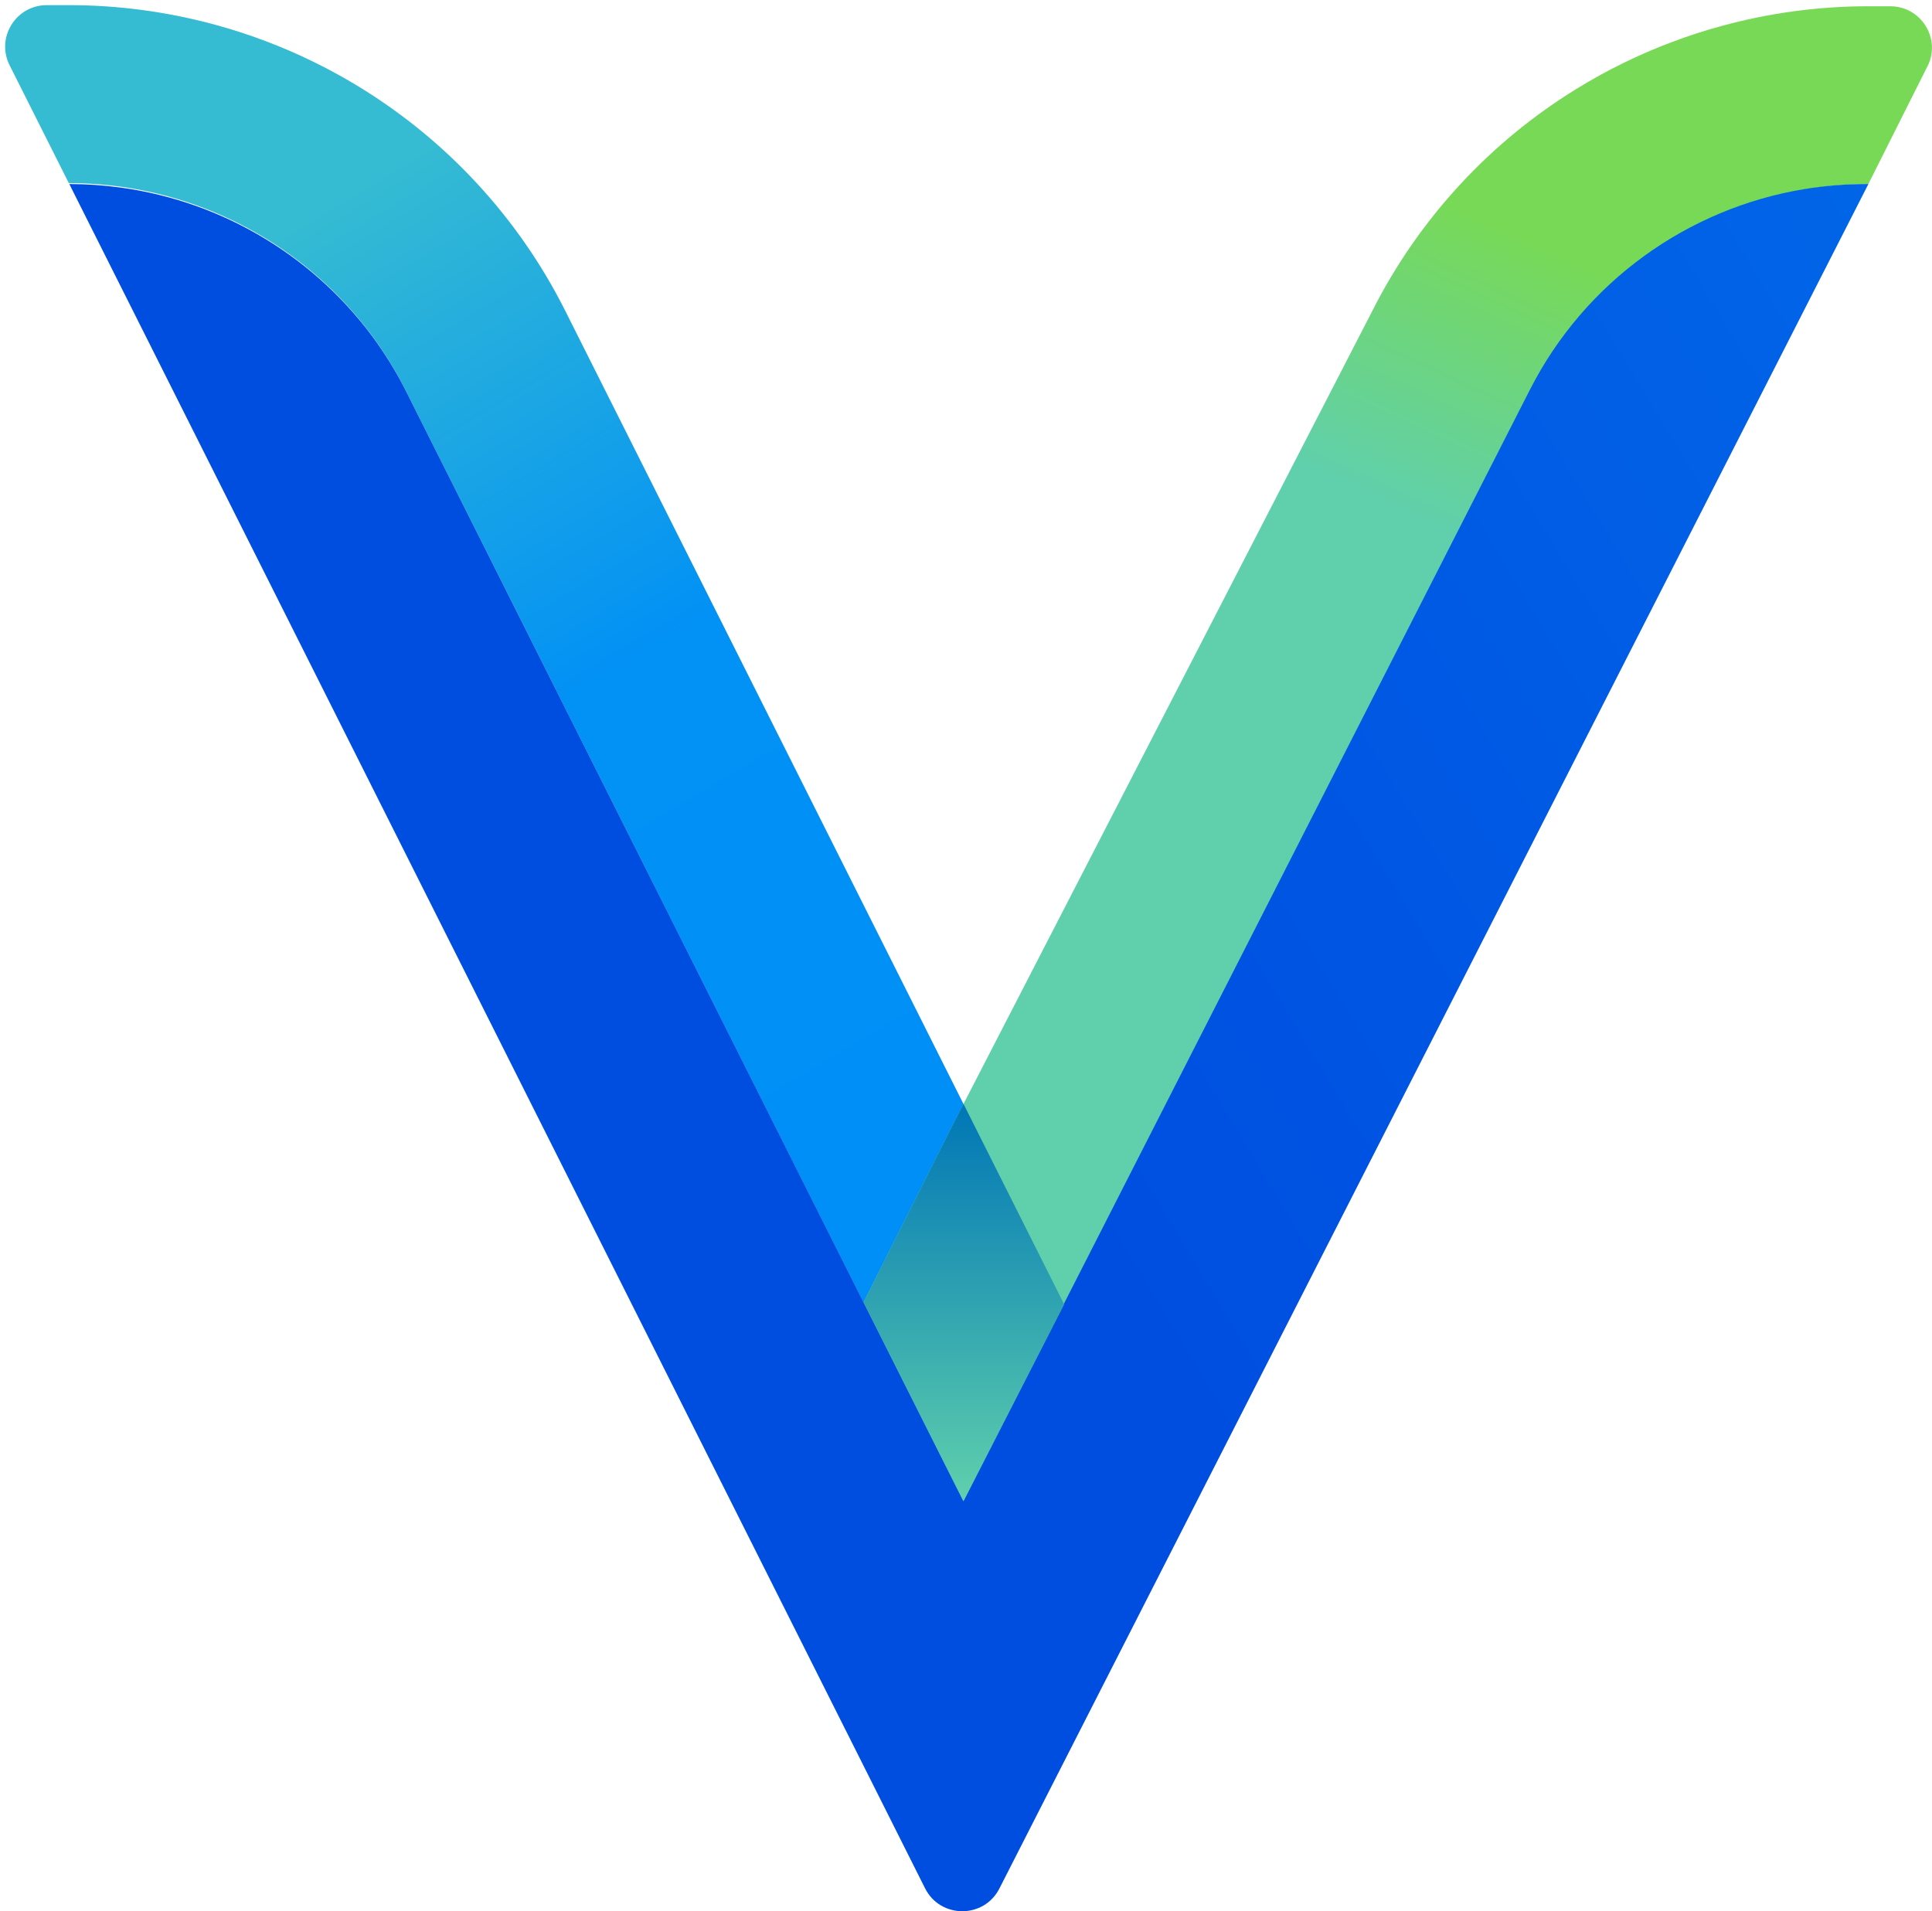 <?xml version="1.0" encoding="UTF-8"?>
<svg id="Layer_2" data-name="Layer 2" xmlns="http://www.w3.org/2000/svg" xmlns:xlink="http://www.w3.org/1999/xlink" viewBox="0 0 376 372">
  <defs>
    <style>
      .cls-1 {
        clip-path: url(#clippath);
      }

      .cls-2 {
        fill: none;
      }

      .cls-2, .cls-3, .cls-4, .cls-5, .cls-6 {
        stroke-width: 0px;
      }

      .cls-3 {
        fill: url(#linear-gradient);
      }

      .cls-7 {
        clip-path: url(#clippath-1);
      }

      .cls-8 {
        clip-path: url(#clippath-4);
      }

      .cls-9 {
        clip-path: url(#clippath-3);
      }

      .cls-10 {
        clip-path: url(#clippath-2);
      }

      .cls-11 {
        clip-path: url(#clippath-5);
      }

      .cls-4 {
        fill: url(#linear-gradient-4);
      }

      .cls-5 {
        fill: url(#linear-gradient-2);
      }

      .cls-6 {
        fill: url(#linear-gradient-3);
      }
    </style>
    <clipPath id="clippath">
      <rect class="cls-2" width="376" height="372"/>
    </clipPath>
    <clipPath id="clippath-1">
      <rect class="cls-2" width="376" height="372"/>
    </clipPath>
    <clipPath id="clippath-2">
      <rect class="cls-2" x="1" y="1" width="375" height="371"/>
    </clipPath>
    <clipPath id="clippath-3">
      <rect class="cls-2" x="1" y="1" width="375" height="371"/>
    </clipPath>
    <clipPath id="clippath-4">
      <rect class="cls-2" x="1" y="1" width="375" height="371"/>
    </clipPath>
    <clipPath id="clippath-5">
      <rect class="cls-2" x="1" y="1" width="375" height="371"/>
    </clipPath>
    <linearGradient id="linear-gradient" x1="28.82" y1="381.46" x2="171.97" y2="140.9" gradientTransform="translate(0 374) scale(1 -1)" gradientUnits="userSpaceOnUse">
      <stop offset=".21" stop-color="#35bbd2"/>
      <stop offset=".59" stop-color="#0291f5"/>
      <stop offset="1" stop-color="#008ff7"/>
    </linearGradient>
    <linearGradient id="linear-gradient-2" x1="289.88" y1="756.07" x2="203.24" y2="944.19" gradientTransform="translate(17.02 -705)" gradientUnits="userSpaceOnUse">
      <stop offset="0" stop-color="#78d957"/>
      <stop offset=".28" stop-color="#60d0ac"/>
    </linearGradient>
    <linearGradient id="linear-gradient-3" x1="70.52" y1="916.85" x2="383.3" y2="727.74" gradientTransform="translate(17.02 -705)" gradientUnits="userSpaceOnUse">
      <stop offset="0" stop-color="#004ee0"/>
      <stop offset=".25" stop-color="#004ee0"/>
      <stop offset="1" stop-color="#0169e9"/>
    </linearGradient>
    <linearGradient id="linear-gradient-4" x1="168.88" y1="997.18" x2="168.88" y2="919.86" gradientTransform="translate(17.02 -705)" gradientUnits="userSpaceOnUse">
      <stop offset="0" stop-color="#60d0ac"/>
      <stop offset="1" stop-color="#0076b6"/>
    </linearGradient>
  </defs>
  <g id="Layer_1-2" data-name="Layer 1-2">
    <g class="cls-1">
      <g class="cls-7">
        <g class="cls-10">
          <g class="cls-9">
            <g class="cls-8">
              <g class="cls-11">
                <g>
                  <path class="cls-3" d="m207.1,253.9l-19.59,38.3-.21-.42-18.09-35.97-1.16-2.3-2.23-4.45-.29-.58L78.96,76.03c-1.64-3.28-3.52-6.41-5.6-9.35v-.02c-11.7-16.56-29.8-27.57-49.95-30.34-3.29-.45-6.63-.69-10.02-.69L1.87,12.7C-.83,7.33,3.09,1,9.11,1h4.27c9.72,0,19.34,1.31,28.61,3.85,3.27.89,6.5,1.94,9.67,3.14,6.42,2.42,12.62,5.46,18.52,9.09,8.39,5.17,15.98,11.41,22.59,18.56,6.87,7.41,12.68,15.77,17.25,24.88l77.49,154.35,1.13,2.25,18.46,36.77h0Z"/>
                  <path class="cls-5" d="m375.13,12.88l-11.52,22.94c-3.38,0-6.72.23-10.02.69-20.15,2.77-38.25,13.77-49.94,30.34v.02c-2.09,2.94-3.97,6.06-5.62,9.35l-90.94,177.69-19.59,38.3-.21-.42-18.09-35.97-1.16-2.3,17.35-34.55,2.1-4.07,79.47-154.16c4.57-9.11,10.39-17.47,17.25-24.88,6.61-7.15,14.2-13.39,22.59-18.56,5.9-3.63,12.1-6.68,18.52-9.09,3.17-1.2,6.4-2.25,9.67-3.14,9.27-2.54,18.89-3.85,28.61-3.85h4.27c6.03,0,9.95,6.33,7.25,11.7h0v-.04Z"/>
                  <path class="cls-6" d="m363.15,35.82c-4.06,0-8.06.34-11.98.98-22.77,3.75-42.73,18.07-53.4,39.01l-110.17,216.1-.12.23-.09-.18-22.49-44.79-.29-.58L79.06,76.22c-1.64-3.28-3.53-6.41-5.6-9.35v-.02c-11.7-16.56-29.8-27.57-49.95-30.34-3.29-.45-6.63-.69-10.02-.69l4.11,8.19,147.03,292.84.04.07,15.36,30.6c2.98,5.93,11.46,5.96,14.47.04l15.55-30.51.23-.45L358.38,46.1l5.24-10.28h-.47Z"/>
                  <path class="cls-4" d="m187.51,214.87l-2.1,4.07-17.35,34.55,1.16,2.31,18.09,35.96.21.42,19.59-38.3-18.46-36.77-1.13-2.25h0Z"/>
                </g>
              </g>
            </g>
          </g>
        </g>
      </g>
    </g>
  </g>
</svg>
